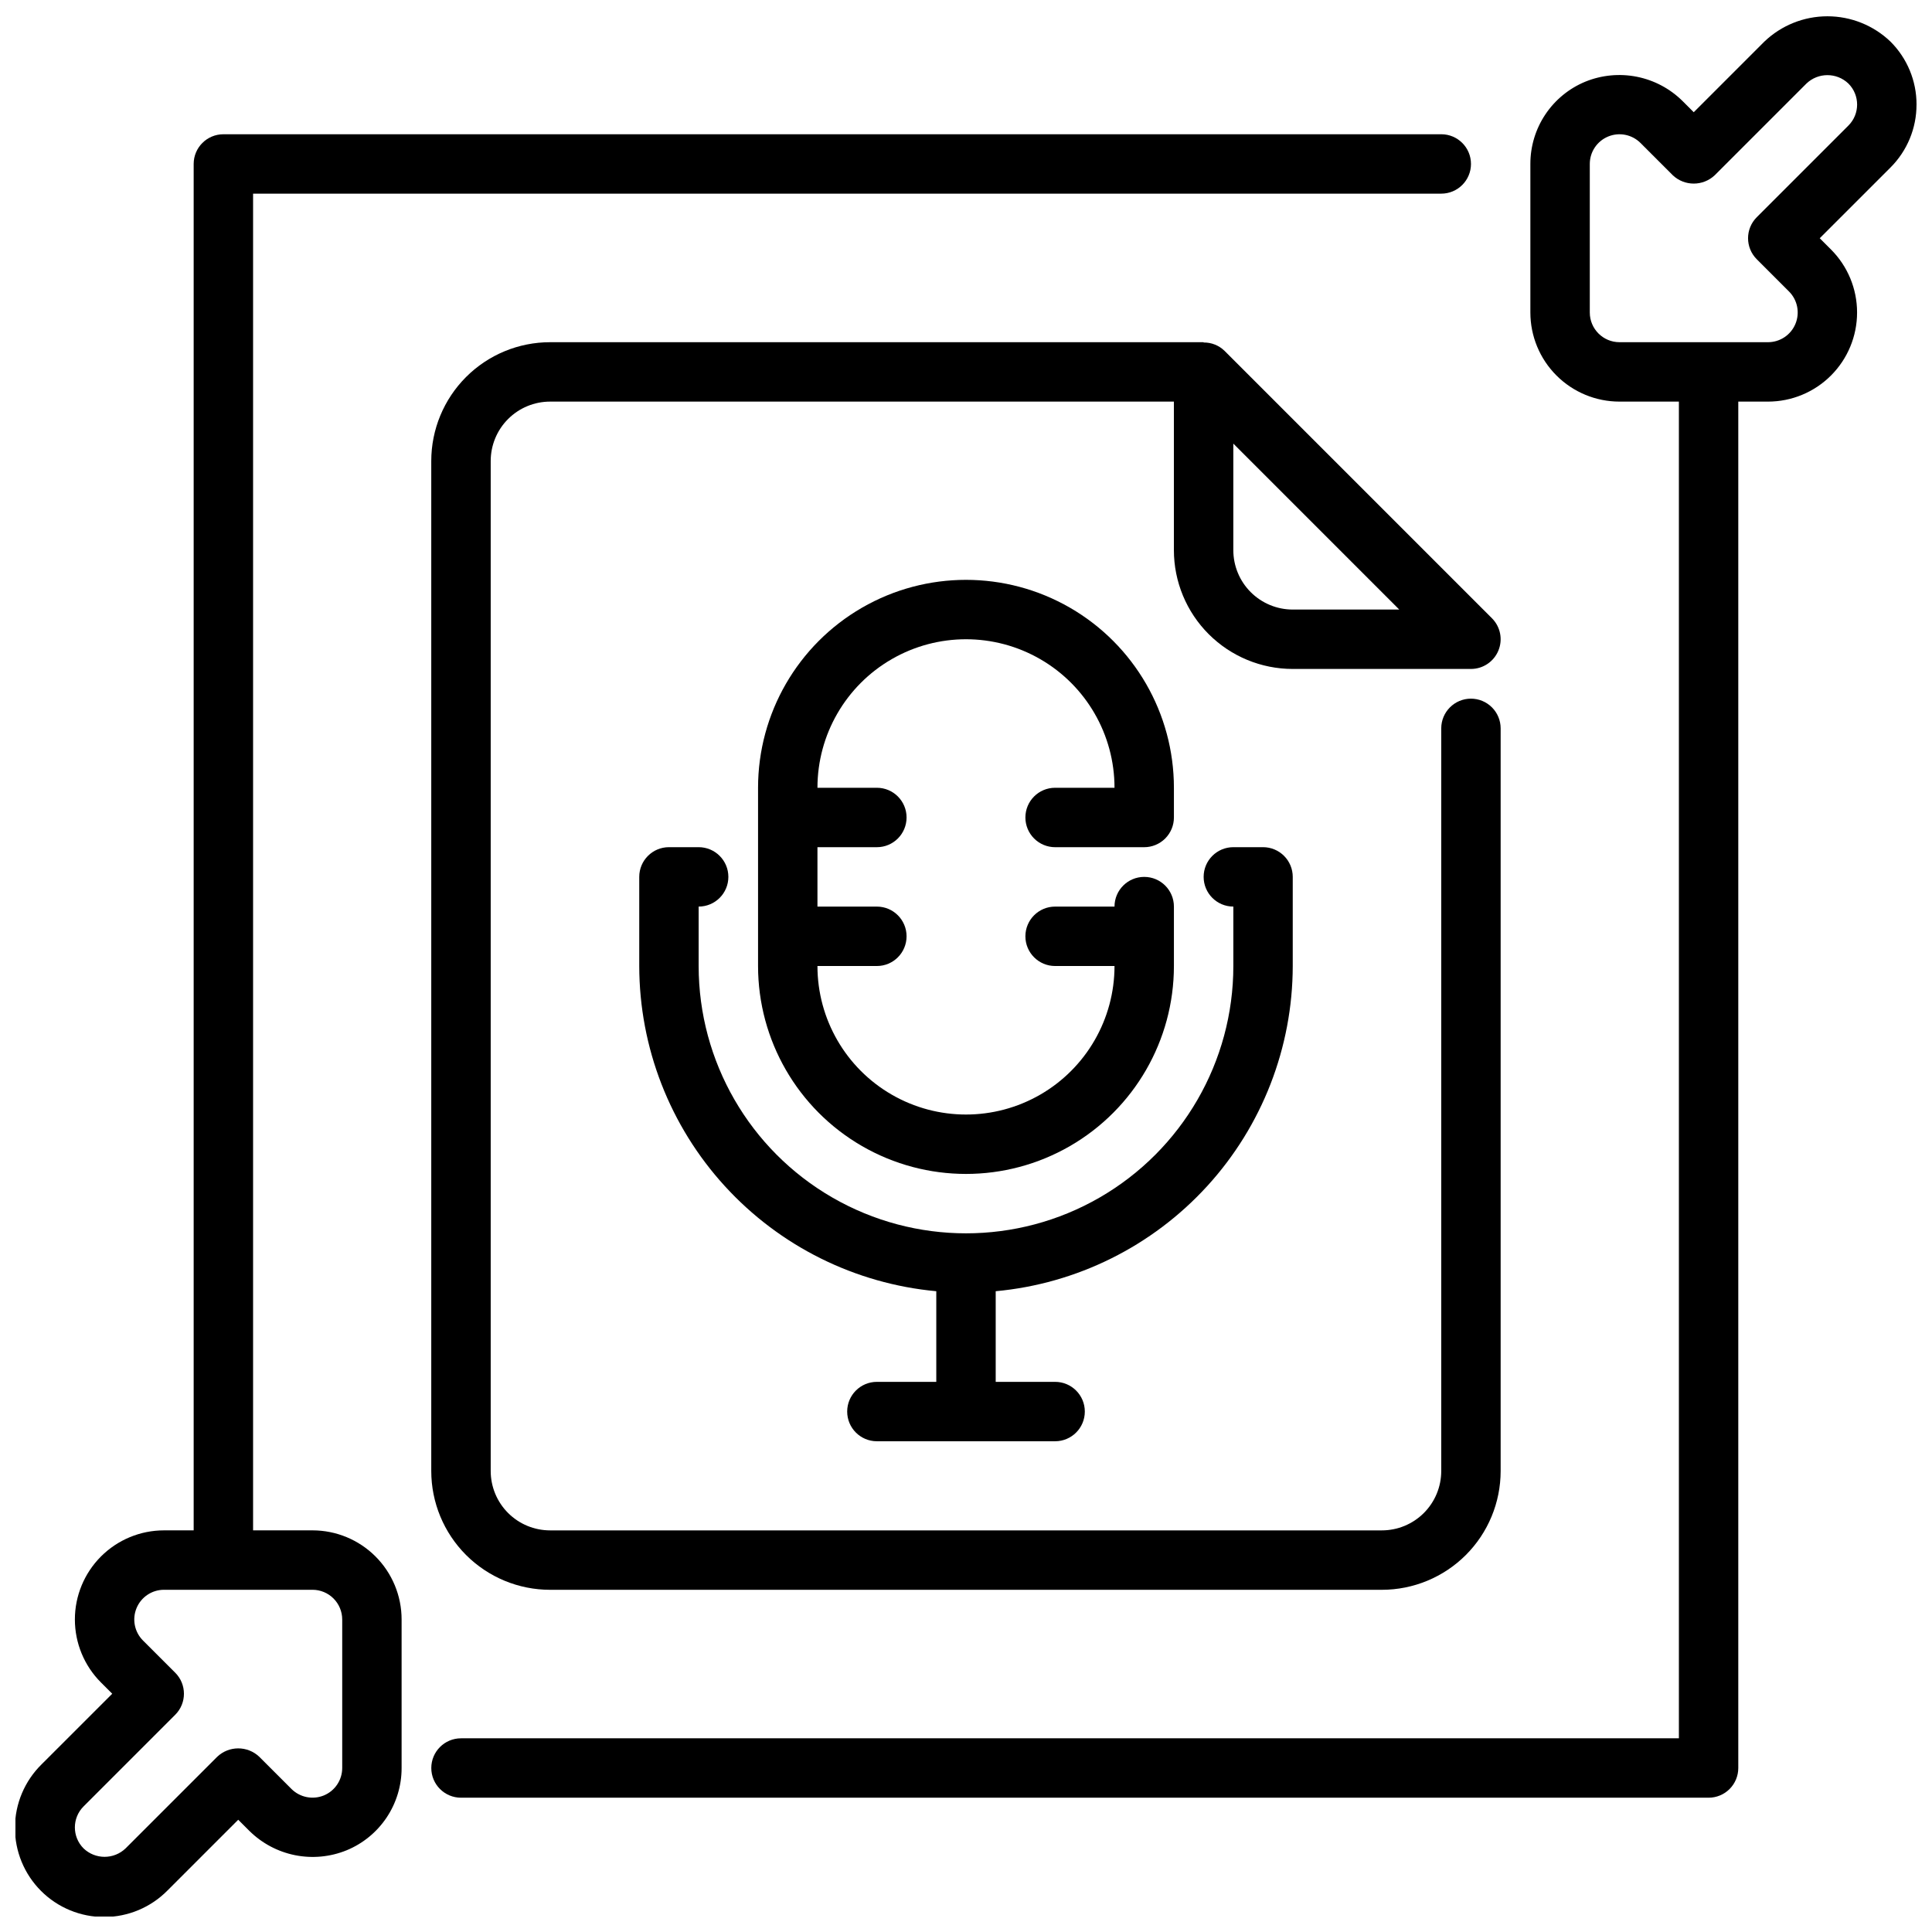 <?xml version="1.0" encoding="UTF-8"?>
<!-- Uploaded to: ICON Repo, www.svgrepo.com, Generator: ICON Repo Mixer Tools -->
<svg width="800px" height="800px" version="1.1" viewBox="144 144 512 512" xmlns="http://www.w3.org/2000/svg">
 <defs>
  <clipPath id="b">
   <path d="m148.09 179h385.91v472.9h-385.91z"/>
  </clipPath>
  <clipPath id="a">
   <path d="m258 148.09h393.9v472.91h-393.9z"/>
  </clipPath>
 </defs>
 <g clip-path="url(#b)">
  <path d="m525.95 179.58h-322.75c-4.348 0-7.875 3.523-7.875 7.871v362.11h-7.871c-6.262 0-12.266 2.492-16.695 6.918-4.426 4.43-6.914 10.438-6.914 16.699 0 6.262 2.484 12.266 6.914 16.695l2.984 2.984-18.73 18.719c-4.488 4.418-7.027 10.441-7.055 16.738-0.027 6.297 2.465 12.344 6.914 16.797 4.453 4.453 10.5 6.941 16.797 6.918 6.297-0.023 12.32-2.562 16.738-7.051l18.727-18.727 2.984 2.984v-0.004c3.32 3.277 7.527 5.508 12.102 6.418s9.312 0.457 13.633-1.301c4.32-1.777 8.012-4.801 10.609-8.688 2.594-3.883 3.977-8.453 3.969-13.125v-39.359c0-6.266-2.488-12.27-6.918-16.699-4.426-4.43-10.434-6.918-16.699-6.918h-15.742v-354.24h314.88c4.348 0 7.875-3.523 7.875-7.871s-3.527-7.871-7.875-7.871zm-291.26 393.6v39.359c-0.004 3.18-1.914 6.047-4.852 7.266-2.945 1.207-6.324 0.539-8.586-1.699l-8.551-8.551c-3.121-2.953-8.008-2.953-11.129 0l-24.297 24.293c-3.113 2.977-8.016 2.977-11.129 0-3.074-3.074-3.074-8.055 0-11.129l24.293-24.293c3.074-3.074 3.074-8.059 0-11.133l-8.551-8.547c-2.25-2.254-2.922-5.637-1.703-8.578s4.086-4.859 7.269-4.859h39.359c2.09 0 4.09 0.828 5.566 2.305 1.477 1.477 2.309 3.477 2.309 5.566z"/>
 </g>
 <g clip-path="url(#a)">
  <path d="m651.9 171.71c0.016-6.266-2.477-12.277-6.918-16.699-4.496-4.297-10.477-6.695-16.695-6.695-6.223 0-12.203 2.398-16.699 6.695l-18.727 18.73-2.984-2.984c-3.316-3.277-7.523-5.508-12.098-6.418-4.574-0.906-9.316-0.457-13.637 1.301-4.32 1.777-8.012 4.805-10.609 8.688-2.594 3.883-3.977 8.453-3.969 13.125v39.359c0 6.266 2.488 12.273 6.918 16.699 4.43 4.43 10.434 6.918 16.699 6.918h15.742v354.24h-322.75c-4.348 0-7.875 3.523-7.875 7.871 0 4.348 3.527 7.871 7.875 7.871h330.62c2.086 0 4.09-0.828 5.566-2.305 1.473-1.477 2.305-3.477 2.305-5.566v-362.11h7.871c6.262 0 12.27-2.488 16.695-6.918 4.43-4.43 6.914-10.434 6.914-16.695 0.004-6.266-2.484-12.27-6.914-16.699l-2.981-2.984 18.727-18.719c4.441-4.422 6.934-10.438 6.918-16.703zm-18.051 5.566-24.293 24.293c-3.07 3.07-3.07 8.055 0 11.129l8.551 8.551c2.25 2.25 2.922 5.637 1.703 8.578-1.215 2.938-4.086 4.856-7.269 4.859h-39.359c-4.348 0-7.871-3.527-7.871-7.875v-39.359c0-3.184 1.918-6.051 4.859-7.269s6.324-0.547 8.578 1.703l8.551 8.551h-0.004c3.125 2.953 8.008 2.953 11.133 0l24.293-24.293c3.113-2.977 8.016-2.977 11.129 0 3.074 3.074 3.074 8.059 0 11.129z"/>
 </g>
 <path d="m478.72 368.51h-7.871c-4.348 0-7.871 3.523-7.871 7.871 0 4.348 3.523 7.871 7.871 7.871v15.746c0 25.309-13.504 48.699-35.426 61.355-21.918 12.656-48.926 12.656-70.848 0s-35.426-36.047-35.426-61.355v-15.746c4.348 0 7.875-3.523 7.875-7.871 0-4.348-3.527-7.871-7.875-7.871h-7.871c-4.348 0-7.871 3.523-7.871 7.871v23.617c0.027 21.59 8.113 42.391 22.676 58.332 14.559 15.941 34.547 25.875 56.043 27.855v24.02h-15.742c-4.348 0-7.871 3.523-7.871 7.871s3.523 7.871 7.871 7.871h47.23c4.348 0 7.875-3.523 7.875-7.871s-3.527-7.871-7.875-7.871h-15.742v-24.02c21.5-1.98 41.484-11.914 56.047-27.855 14.559-15.941 22.645-36.742 22.672-58.332v-23.617c0-2.09-0.828-4.09-2.305-5.566-1.477-1.477-3.481-2.305-5.566-2.305z"/>
 <path d="m533.82 329.15c-4.348 0-7.875 3.527-7.875 7.875v196.8c0 4.176-1.656 8.18-4.609 11.133s-6.957 4.609-11.133 4.609h-220.42c-4.176 0-8.18-1.656-11.133-4.609s-4.609-6.957-4.609-11.133v-267.65c0-4.176 1.656-8.184 4.609-11.133 2.953-2.953 6.957-4.613 11.133-4.613h165.31v39.359c0 8.352 3.32 16.363 9.223 22.266 5.906 5.906 13.914 9.223 22.266 9.223h47.234c3.184 0 6.051-1.918 7.269-4.859 1.219-2.941 0.547-6.324-1.707-8.578l-70.848-70.848c-1.48-1.457-3.484-2.258-5.562-2.227v-0.078h-173.19c-8.352 0-16.359 3.316-22.266 9.223-5.902 5.902-9.223 13.914-9.223 22.266v267.65c0 8.352 3.32 16.359 9.223 22.266 5.906 5.902 13.914 9.223 22.266 9.223h220.42c8.352 0 16.359-3.32 22.266-9.223 5.906-5.906 9.223-13.914 9.223-22.266v-196.8c0-2.09-0.828-4.09-2.305-5.566-1.477-1.477-3.481-2.309-5.566-2.309zm-62.977-67.59 43.973 43.977h-28.23c-4.176 0-8.18-1.66-11.133-4.613s-4.609-6.957-4.609-11.133z"/>
 <path d="m415.74 360.64c0 2.09 0.828 4.09 2.305 5.566s3.481 2.309 5.566 2.309h23.617c2.09 0 4.09-0.832 5.566-2.309s2.305-3.477 2.305-5.566v-7.871c0-19.688-10.5-37.879-27.551-47.723-17.051-9.84-38.055-9.84-55.105 0-17.047 9.844-27.551 28.035-27.551 47.723v47.234c0 19.684 10.504 37.875 27.551 47.719 17.051 9.844 38.055 9.844 55.105 0s27.551-28.035 27.551-47.719v-15.746c0-4.348-3.523-7.871-7.871-7.871-4.348 0-7.871 3.523-7.871 7.871h-15.746c-4.348 0-7.871 3.523-7.871 7.871s3.523 7.875 7.871 7.875h15.746c0 14.059-7.504 27.055-19.68 34.086-12.18 7.031-27.184 7.031-39.359 0-12.18-7.031-19.684-20.027-19.684-34.086h15.746c4.348 0 7.871-3.527 7.871-7.875s-3.523-7.871-7.871-7.871h-15.746v-15.742h15.746c4.348 0 7.871-3.527 7.871-7.875 0-4.348-3.523-7.871-7.871-7.871h-15.746c0-14.062 7.504-27.055 19.684-34.086 12.176-7.031 27.18-7.031 39.359 0 12.176 7.031 19.68 20.023 19.68 34.086h-15.746c-4.348 0-7.871 3.523-7.871 7.871z"/>
</svg>
